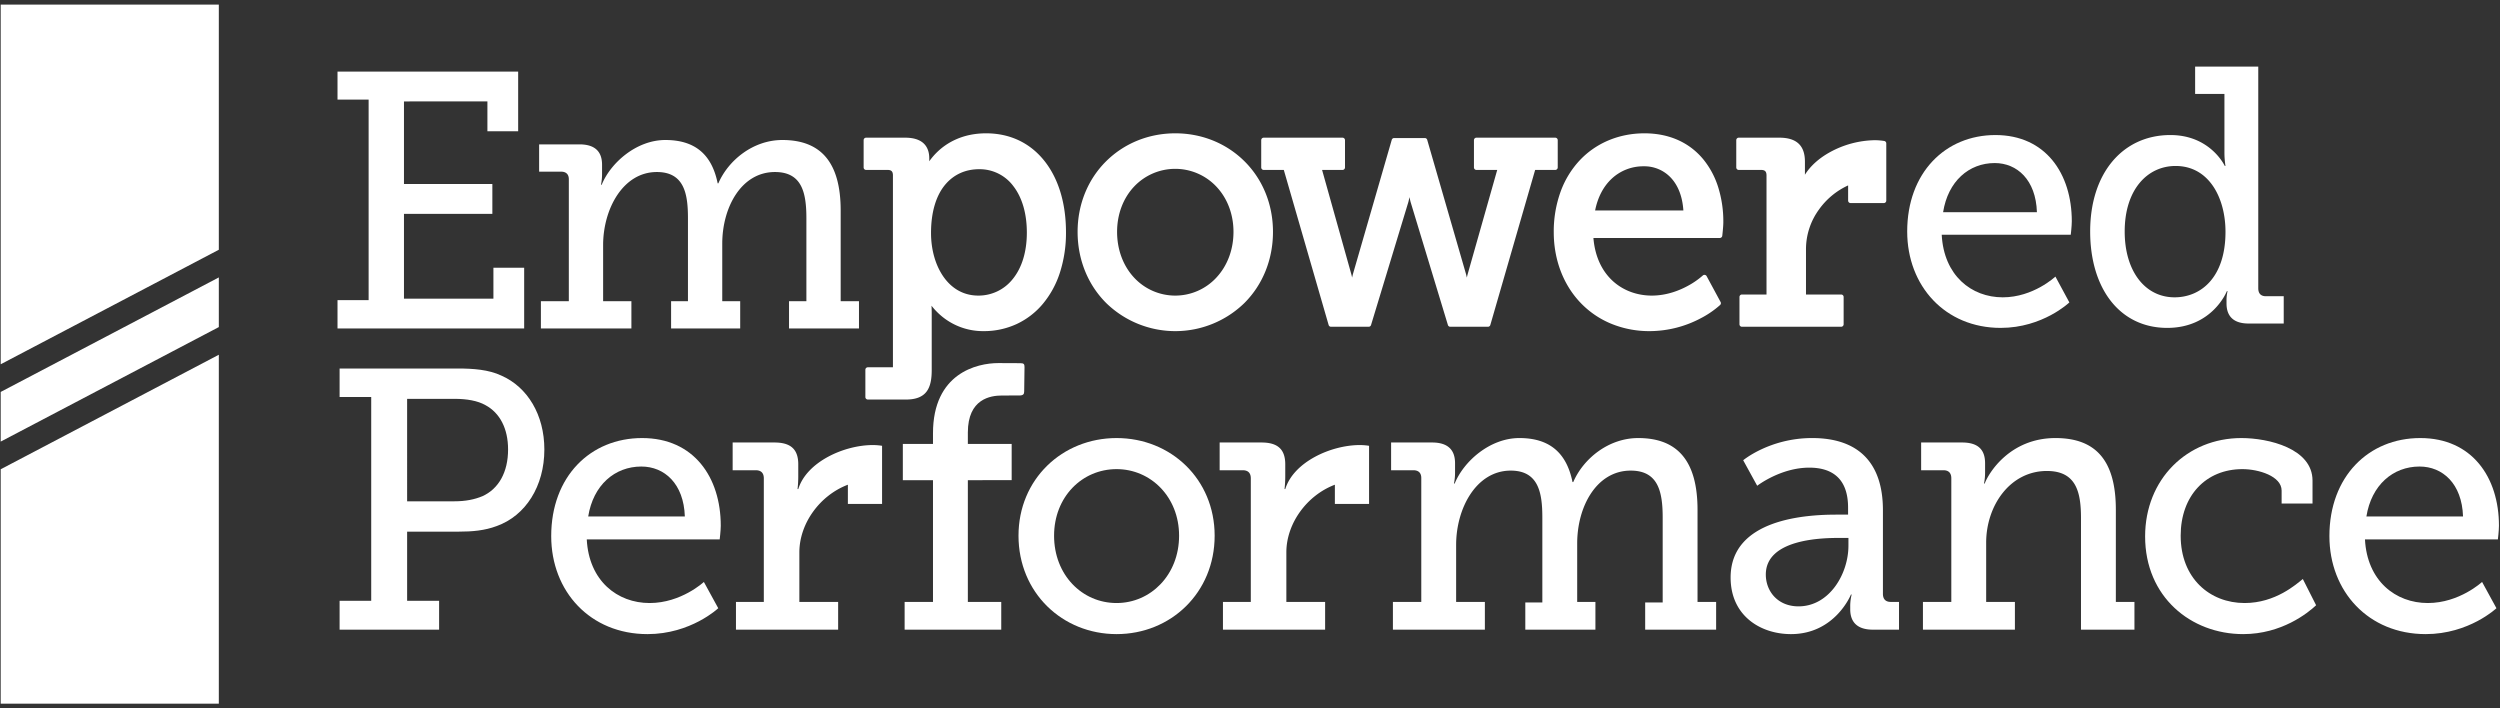 <?xml version="1.0" encoding="UTF-8"?> <svg xmlns="http://www.w3.org/2000/svg" id="682d0a54-d486-4281-976a-34306db8a9be" data-name="For Life, Fitness &amp; Competition" viewBox="0 0 2102.686 595.706"><rect x="0" y="0" width="2102.686" height="595.706" fill="#333333" stroke="none"/><title>Logo New White</title><polygon points="184.048 210.059 184.048 3.895 0.585 3.895 0.585 306.381 184.048 210.059" style="fill:#fff"></polygon><polygon points="0.585 371.416 184.048 275.094 184.048 233.328 0.585 329.649 0.585 371.416" style="fill:#fff"></polygon><polygon points="0.585 394.685 0.585 591.811 184.048 591.811 184.048 298.363 0.585 394.685" style="fill:#fff"></polygon><path d="M283.871,252.41H310.04V83.78h-26.169V60.215H435.812V110.412H409.947v-25.1H339.77v69.469h74.336v25.101H339.77v71.3h75.227v-26.01h25.866v51.106H283.871Z" style="fill:#fff"></path><path d="M1678.301,113.58c42.235,0,64.237,32.439,64.237,72.528,0,3.981-.882,11.324-.882,11.324H1633.126c1.761,34.278,24.933,52.638,51.324,52.638,25.82,0,44.3-17.446,44.3-17.446l11.736,21.73S1718.188,275.78,1682.701,275.78c-46.644,0-78.608-35.196-78.608-81.104C1604.093,145.408,1636.057,113.58,1678.301,113.58ZM1713.2,178.454c-.874-27.234-16.719-41.314-35.487-41.314-21.706,0-39.304,15.305-43.417,41.314Z" style="fill:#fff"></path><path d="M1825.449,113.58c33.742,0,45.761,26.009,45.761,26.009h.591a72.2,72.2,0,0,1-.886-11.626V78.998h-24.646V56.04H1899.37V242.419c0,4.587,2.34,6.733,6.453,6.733h14.958v22.951H1891.16c-13.193,0-18.487-6.726-18.487-16.824V253.132a32.855,32.855,0,0,1,.878-8.264h-.583s-12.02,30.912-50.162,30.912c-39.895,0-64.82-33.05-64.82-81.104C1757.986,145.408,1785.559,113.58,1825.449,113.58Zm3.514,136.49c22.002,0,42.838-16.521,42.838-55.087,0-28.462-13.792-55.394-41.952-55.394-23.762,0-42.825,19.896-42.825,55.087C1787.024,228.343,1804.33,250.069,1828.964,250.069Z" style="fill:#fff"></path><path d="M878.523,135.453C866.448,120.195,849.45,112.13,829.368,112.13c-20.075,0-33.071,8.211-40.438,15.099a55.097,55.097,0,0,0-7.352,8.42c.007-.404.011-.818.011-1.238v-1.22c0-7.934-3.517-17.392-20.273-17.392H728.466a2.088,2.088,0,0,0-2.088,2.088v22.954a2.088,2.088,0,0,0,2.088,2.088H746.65c3.106,0,4.373,1.346,4.373,4.645V308.908H729.931a2.088,2.088,0,0,0-2.088,2.088v22.958a2.088,2.088,0,0,0,2.088,2.088h32.046c17.441,0,21.669-9.731,21.669-24.747V263.563c0-2.392-.077-4.562-.186-6.436a57.629,57.629,0,0,0,7.241,7.693,54.391,54.391,0,0,0,36.622,13.682,65.458,65.458,0,0,0,27.703-5.935,63.804,63.804,0,0,0,21.989-16.874,78.301,78.301,0,0,0,14.402-26.263,108.79,108.79,0,0,0,5.155-34.116C896.571,171.072,890.331,150.372,878.523,135.453Zm-14.871,60.169c0,16.212-4.195,29.839-12.13,39.407a36.649,36.649,0,0,1-28.608,13.588c-15.286,0-24.527-8.784-29.587-16.154-6.619-9.64-10.265-22.615-10.265-36.534,0-17.68,4.321-31.954,12.497-41.279,7.075-8.069,16.738-12.334,27.946-12.334a35.279,35.279,0,0,1,28.814,14.26C859.734,166.178,863.653,179.68,863.653,195.621Z" style="fill:#fff"></path><path d="M1046.627,135.573c-15.261-15.117-35.9-23.443-58.116-23.443s-42.856,8.325-58.119,23.443c-15.509,15.361-24.05,36.47-24.05,59.438,0,23.116,8.539,44.372,24.044,59.852a83.274,83.274,0,0,0,116.246,0c15.503-15.479,24.04-36.735,24.04-59.851C1070.673,172.042,1062.133,150.933,1046.627,135.573Zm-92.684,21.278a47.536,47.536,0,0,1,69.018.003c9.344,9.83,14.491,23.381,14.491,38.158,0,14.931-5.149,28.633-14.499,38.582a47.129,47.129,0,0,1-69.001.003c-9.286-9.915-14.4-23.619-14.4-38.585C939.552,180.199,944.663,166.647,953.943,156.851Z" style="fill:#fff"></path><path d="M1308.083,115.799H1241.79a2.088,2.088,0,0,0-2.088,2.088v22.954a2.088,2.088,0,0,0,2.088,2.088h17.482l-24.763,87.318c-.291,1.057-.55,2.149-.781,3.238-.229-1.084-.486-2.169-.774-3.22l-.008-.028L1200.39,117.615a2.088,2.088,0,0,0-2.006-1.508h-25.816a2.088,2.088,0,0,0-2.006,1.508l-32.56,112.622-.008.028c-.286,1.044-.542,2.124-.77,3.201-.228-1.077-.483-2.157-.77-3.201l-24.489-87.336h17.192a2.088,2.088,0,0,0,2.088-2.088V117.887a2.088,2.088,0,0,0-2.088-2.088h-66.29a2.088,2.088,0,0,0-2.088,2.088v22.954a2.088,2.088,0,0,0,2.088,2.088h16.91l37.695,130.395a2.088,2.088,0,0,0,2.006,1.508h31.681a2.088,2.088,0,0,0,1.998-1.482l31.385-103.444q.015-.05.028-.101c.333-1.336.634-2.687.905-4.004.271,1.317.573,2.669.906,4.005.008.034.018.067.028.1l31.378,103.444a2.088,2.088,0,0,0,1.998,1.482h31.689a2.088,2.088,0,0,0,2.006-1.508l37.69-130.395h16.91a2.088,2.088,0,0,0,2.088-2.088V117.887A2.088,2.088,0,0,0,1308.083,115.799Z" style="fill:#fff"></path><path d="M1445.255,157.877a70.254,70.254,0,0,0-12.559-23.753c-11.819-14.388-28.959-21.994-49.567-21.994-21.343,0-40.689,8.073-54.473,22.731a76.898,76.898,0,0,0-16.049,26.275,98.458,98.458,0,0,0-5.785,34.178c0,22.993,7.952,44.019,22.392,59.203a75.263,75.263,0,0,0,25.542,17.605,84.09,84.09,0,0,0,32.77,6.38,92.146,92.146,0,0,0,43.188-10.956,77.72,77.72,0,0,0,16.043-11.045,2.088,2.088,0,0,0,.39-2.498L1435.413,232.27a2.088,2.088,0,0,0-3.27-.526,66.465,66.465,0,0,1-12.158,8.476c-6.92,3.831-17.863,8.397-30.697,8.397-12.86,0-24.746-4.577-33.468-12.888-9.073-8.645-14.455-20.909-15.638-35.571h106.3a2.088,2.088,0,0,0,2.073-1.84c.036-.305.893-7.516.893-11.571A96.442,96.442,0,0,0,1445.255,157.877Zm-62.716-18.01a30.421,30.421,0,0,1,22.922,9.775c6.079,6.56,9.646,15.988,10.375,27.363h-74.22c2.168-11.029,6.994-20.255,14.038-26.792A38.791,38.791,0,0,1,1382.539,139.867Z" style="fill:#fff"></path><path d="M1584.766,118.562a51.918,51.918,0,0,0-7.835-.644,81.018,81.018,0,0,0-37.646,9.987c-9.358,5.131-16.634,11.71-21.211,19.058q.007-.6.008-1.224v-9.796c0-13.555-7.047-20.145-21.544-20.145h-34.122a2.088,2.088,0,0,0-2.088,2.088v22.954a2.088,2.088,0,0,0,2.088,2.088h18.85c3.2,0,4.505,1.346,4.505,4.645V247.699h-20.66a2.088,2.088,0,0,0-2.088,2.088V272.745a2.088,2.088,0,0,0,2.088,2.088h83.433a2.088,2.088,0,0,0,2.088-2.088V249.787a2.088,2.088,0,0,0-2.088-2.088h-29.57V208.78a56.765,56.765,0,0,1,10.833-32.428,61.584,61.584,0,0,1,24.599-20.401V168.71a2.088,2.088,0,0,0,2.088,2.088h27.922a2.088,2.088,0,0,0,2.088-2.088V120.62A2.088,2.088,0,0,0,1584.766,118.562Z" style="fill:#fff"></path><path d="M707.073,253.327V177.126c0-39.479-15.756-59.37-49.058-59.37-24.68,0-45.492,17.139-53.819,36.416h-.591c-5.054-25.097-19.923-36.416-44.004-36.416-24.385,0-46.091,19.28-53.528,37.64h-.591a45.08,45.08,0,0,0,.894-8.875v-7.961c0-11.319-6.247-17.135-19.029-17.135H453.447V144.379h18.434c4.167,0,6.543,2.142,6.543,6.426V253.327h-23.487v22.951H531.057V253.327H507.271V206.198c0-30.297,16.645-61.512,45.19-61.512,23.191,0,26.161,18.666,26.161,38.865V253.32H564.44v22.958h58.119V253.327h-15.09V204.974c0-30.604,16.058-60.287,44.3-60.287,22.6,0,26.464,17.139,26.464,38.865V253.32H663.628v22.958h58.838V253.327Z" style="fill:#fff"></path><path d="M285.627,505.329h26.592v-171.43H285.627V309.942h99.407c12.987,0,25.975.936,36.553,5.916,22.066,9.642,36.254,32.974,36.254,62.222,0,30.8-15.705,55.689-40.18,64.403-9.97,3.734-20.249,4.667-32.027,4.667H342.421v58.179h26.9v24.265H285.627ZM382.001,421.637c9.67,0,17.23-1.557,23.882-4.355,13.596-6.224,21.449-20.225,21.449-39.202,0-17.733-6.944-30.805-19.039-37.333-6.644-3.735-15.705-5.291-25.983-5.291h-39.888V421.637Z" style="fill:#fff"></path><path d="M540.051,368.438c43.506,0,66.163,32.978,66.163,73.733,0,4.047-.9,11.512-.9,11.512H493.511c1.817,34.847,25.69,53.512,52.883,53.512,26.592,0,45.623-17.736,45.623-17.736l12.08,22.091s-22.958,21.782-59.519,21.782c-48.033,0-80.968-35.78-80.968-82.451C463.609,400.795,496.545,368.438,540.051,368.438ZM576.004,434.39c-.917-27.686-17.23-42-36.57-42-22.349,0-40.48,15.559-44.707,42Z" style="fill:#fff"></path><path d="M760.857,506.261h23.858V403.858H759.348V373.361h25.367v-8.97c0-50.402,36.862-59.013,54.993-59.013,5.659,0,14.063.054,18.684.087,2.716,0,3.302.877,3.302,3.253s-.277,18.287-.277,20.473-.69,3.435-4.031,3.435-10.282.032-14.661.032c-9.67,0-28.693,2.798-28.693,31.108v9.595h36.854v30.496H814.033V506.261h28.093v23.332H760.857Z" style="fill:#fff"></path><path d="M939.131,368.438c45.615,0,82.477,34.534,82.477,82.135,0,47.912-36.862,82.759-82.477,82.759-45.624,0-82.493-34.848-82.493-82.759C856.638,402.972,893.508,368.438,939.131,368.438Zm0,138.756c28.693,0,52.567-23.644,52.567-56.622,0-32.666-23.874-56.005-52.567-56.005-29.009,0-52.575,23.34-52.575,56.005C886.556,483.55,910.122,507.194,939.131,507.194Z" style="fill:#fff"></path><path d="M1544.703,432.841h9.67v-5.916c0-24.889-13.896-33.599-32.627-33.599-24.174,0-43.814,15.242-43.814,15.242l-11.779-21.466s22.349-18.664,58.003-18.664c38.979,0,59.527,20.845,59.527,60.668v70.311c0,4.663,2.409,6.845,6.636,6.845h6.888v23.332h-21.985c-13.596,0-19.04-6.837-19.04-17.104v-2.182a39.252,39.252,0,0,1,1.209-10.266h-.601s-13.295,33.29-50.458,33.29c-25.383,0-50.758-15.246-50.758-47.604C1455.573,436.259,1519.319,432.841,1544.703,432.841Zm-32.027,77.151c25.983,0,41.997-27.374,41.997-51.018v-6.536H1547.12c-13.904,0-61.937.624-61.937,30.8C1485.183,497.235,1495.161,509.992,1512.675,509.992Z" style="fill:#fff"></path><path d="M1617.335,506.261h23.866V402.348c0-4.668-2.418-6.845-6.644-6.845h-18.739V372.168H1650.27c13.296,0,19.331,5.912,19.331,17.419v8.093a45.844,45.844,0,0,1-.908,9.023h.6c3.034-8.398,20.864-38.265,59.535-38.265,35.037,0,50.758,20.221,50.758,60.356v77.467h15.642v23.332H1750.27V435.639c0-22.091-4.227-39.515-28.693-39.515-30.826,0-51.066,28.935-51.066,60.361V506.261h24.174v23.332h-77.35Z" style="fill:#fff"></path><path d="M1885.177,368.438c22.666,0,59.828,8.705,59.828,35.779v19.286h-25.991V412.615c0-12.132-19.331-18.047-32.928-18.047-30.818,0-51.975,22.402-51.975,56.005,0,35.78,24.483,56.622,53.785,56.622,25.983,0,43.514-15.871,48.949-20.222l11.179,22.087c-6.944,6.536-29.01,24.272-61.329,24.272-44.114,0-82.493-31.425-82.493-82.139C1804.201,402.972,1839.554,368.438,1885.177,368.438Z" style="fill:#fff"></path><path d="M2035.643,368.438c43.498,0,66.163,32.978,66.163,73.733,0,4.047-.908,11.512-.908,11.512h-111.787c1.817,34.847,25.675,53.512,52.868,53.512,26.584,0,45.631-17.736,45.631-17.736l12.08,22.091s-22.958,21.782-59.512,21.782c-48.041,0-80.977-35.78-80.977-82.451C1959.201,400.795,1992.137,368.438,2035.643,368.438Zm35.953,65.952c-.908-27.686-17.222-42-36.561-42-22.358,0-40.488,15.559-44.715,42Z" style="fill:#fff"></path><path d="M734.183,374.322c-24.056,0-55.68,14.029-62.783,37.048h-.608a93.447,93.447,0,0,0,.608-10.887v-9.955c0-12.76-6.462-18.36-20.034-18.36H616.211v23.335h19.434c4.313,0,6.786,2.177,6.786,6.845V506.261H619v23.332h85.937V506.261H672.325V464.57c0-24.284,17.214-47.943,40.804-56.891v16.155h28.757V374.947A52.178,52.178,0,0,0,734.183,374.322Z" style="fill:#fff"></path><path d="M1143.772,374.322c-24.056,0-55.681,14.029-62.775,37.048h-.608a93.462,93.462,0,0,0,.608-10.887v-9.955c0-12.76-6.47-18.36-20.035-18.36h-35.147v23.335h19.419c4.322,0,6.787,2.177,6.787,6.845V506.261h-23.424v23.332h85.929V506.261h-32.604V464.57c0-24.284,17.215-47.943,40.804-56.891v16.155h28.756V374.947A52.374,52.374,0,0,0,1143.772,374.322Z" style="fill:#fff"></path><path d="M1427.749,506.261V428.794c0-40.135-16.014-60.356-49.85-60.356-25.083,0-46.232,17.423-54.685,37.021h-.616c-5.135-25.513-20.232-37.021-44.706-37.021-24.775,0-46.832,19.601-54.393,38.265h-.609a45.457,45.457,0,0,0,.917-9.023v-8.093c0-11.507-6.344-17.419-19.331-17.419h-34.453v23.335h18.731c4.227,0,6.652,2.177,6.652,6.532V506.261h-23.866v23.332h77.35V506.261H1224.716V458.349c0-30.8,16.914-62.533,45.924-62.533,23.566,0,26.584,18.977,26.584,39.51v71.378h-14.323v22.89h58.967V506.261h-15.334V457.104c0-31.112,16.314-61.288,45.014-61.288,22.966,0,26.892,17.423,26.892,39.51v71.378h-14.726v22.89h59.678V506.261Z" style="fill:#fff"></path></svg> 